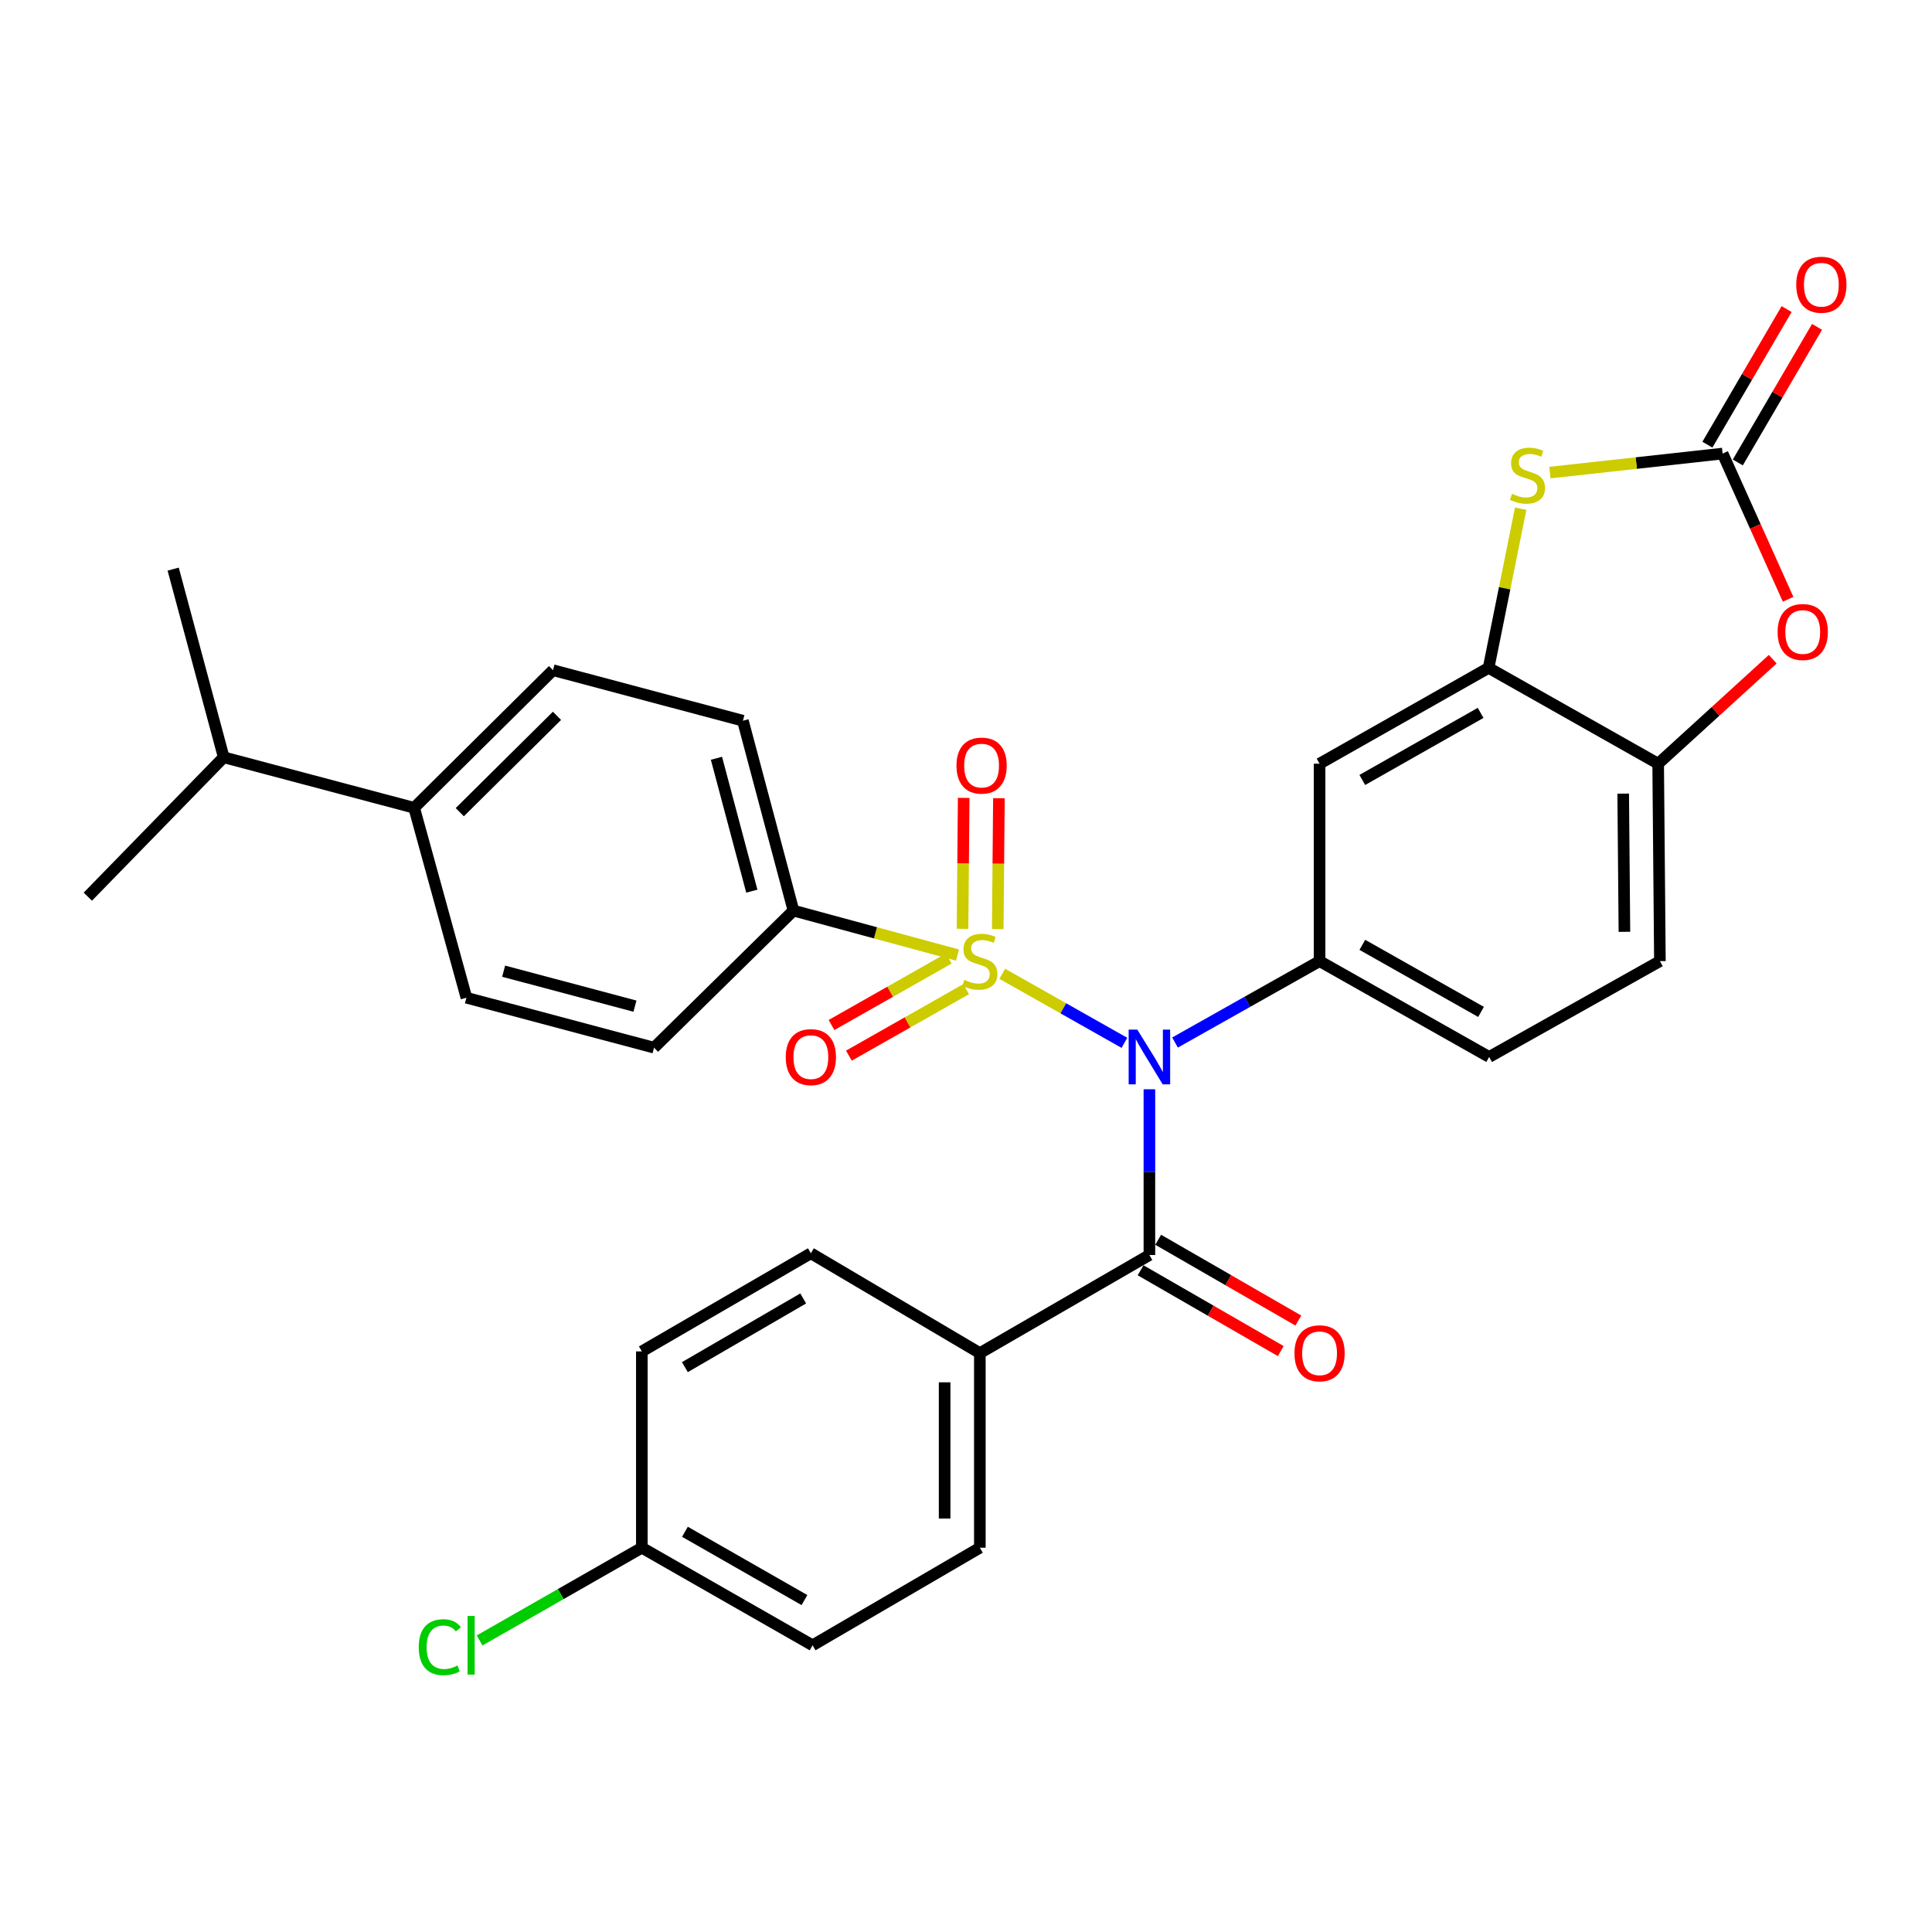<?xml version='1.0' encoding='iso-8859-1'?>
<svg version='1.1' baseProfile='full'
              xmlns='http://www.w3.org/2000/svg'
                      xmlns:rdkit='http://www.rdkit.org/xml'
                      xmlns:xlink='http://www.w3.org/1999/xlink'
                  xml:space='preserve'
width='1000px' height='1000px' viewBox='0 0 1000 1000'>
<!-- END OF HEADER -->
<rect style='opacity:1.0;fill:#FFFFFF;stroke:none' width='1000' height='1000' x='0' y='0'> </rect>
<path class='bond-0' d='M 518.769,504.037 L 550.384,521.907' style='fill:none;fill-rule:evenodd;stroke:#CCCC00;stroke-width:6px;stroke-linecap:butt;stroke-linejoin:miter;stroke-opacity:1' />
<path class='bond-0' d='M 550.384,521.907 L 582,539.776' style='fill:none;fill-rule:evenodd;stroke:#0000FF;stroke-width:6px;stroke-linecap:butt;stroke-linejoin:miter;stroke-opacity:1' />
<path class='bond-9' d='M 495.589,494.34 L 453.139,482.829' style='fill:none;fill-rule:evenodd;stroke:#CCCC00;stroke-width:6px;stroke-linecap:butt;stroke-linejoin:miter;stroke-opacity:1' />
<path class='bond-9' d='M 453.139,482.829 L 410.689,471.317' style='fill:none;fill-rule:evenodd;stroke:#000000;stroke-width:6px;stroke-linecap:butt;stroke-linejoin:miter;stroke-opacity:1' />
<path class='bond-10' d='M 516.433,480.909 L 516.734,447.028' style='fill:none;fill-rule:evenodd;stroke:#CCCC00;stroke-width:6px;stroke-linecap:butt;stroke-linejoin:miter;stroke-opacity:1' />
<path class='bond-10' d='M 516.734,447.028 L 517.036,413.147' style='fill:none;fill-rule:evenodd;stroke:#FF0000;stroke-width:6px;stroke-linecap:butt;stroke-linejoin:miter;stroke-opacity:1' />
<path class='bond-10' d='M 498.201,480.747 L 498.502,446.866' style='fill:none;fill-rule:evenodd;stroke:#CCCC00;stroke-width:6px;stroke-linecap:butt;stroke-linejoin:miter;stroke-opacity:1' />
<path class='bond-10' d='M 498.502,446.866 L 498.804,412.985' style='fill:none;fill-rule:evenodd;stroke:#FF0000;stroke-width:6px;stroke-linecap:butt;stroke-linejoin:miter;stroke-opacity:1' />
<path class='bond-11' d='M 491.078,496.126 L 460.733,513.335' style='fill:none;fill-rule:evenodd;stroke:#CCCC00;stroke-width:6px;stroke-linecap:butt;stroke-linejoin:miter;stroke-opacity:1' />
<path class='bond-11' d='M 460.733,513.335 L 430.387,530.544' style='fill:none;fill-rule:evenodd;stroke:#FF0000;stroke-width:6px;stroke-linecap:butt;stroke-linejoin:miter;stroke-opacity:1' />
<path class='bond-11' d='M 500.072,511.985 L 469.727,529.194' style='fill:none;fill-rule:evenodd;stroke:#CCCC00;stroke-width:6px;stroke-linecap:butt;stroke-linejoin:miter;stroke-opacity:1' />
<path class='bond-11' d='M 469.727,529.194 L 439.382,546.403' style='fill:none;fill-rule:evenodd;stroke:#FF0000;stroke-width:6px;stroke-linecap:butt;stroke-linejoin:miter;stroke-opacity:1' />
<path class='bond-1' d='M 594.927,563.806 L 594.927,606.702' style='fill:none;fill-rule:evenodd;stroke:#0000FF;stroke-width:6px;stroke-linecap:butt;stroke-linejoin:miter;stroke-opacity:1' />
<path class='bond-1' d='M 594.927,606.702 L 594.927,649.599' style='fill:none;fill-rule:evenodd;stroke:#000000;stroke-width:6px;stroke-linecap:butt;stroke-linejoin:miter;stroke-opacity:1' />
<path class='bond-2' d='M 608.194,539.611 L 645.602,518.546' style='fill:none;fill-rule:evenodd;stroke:#0000FF;stroke-width:6px;stroke-linecap:butt;stroke-linejoin:miter;stroke-opacity:1' />
<path class='bond-2' d='M 645.602,518.546 L 683.009,497.481' style='fill:none;fill-rule:evenodd;stroke:#000000;stroke-width:6px;stroke-linecap:butt;stroke-linejoin:miter;stroke-opacity:1' />
<path class='bond-12' d='M 594.927,649.599 L 507.169,700.376' style='fill:none;fill-rule:evenodd;stroke:#000000;stroke-width:6px;stroke-linecap:butt;stroke-linejoin:miter;stroke-opacity:1' />
<path class='bond-13' d='M 590.374,657.497 L 626.644,678.406' style='fill:none;fill-rule:evenodd;stroke:#000000;stroke-width:6px;stroke-linecap:butt;stroke-linejoin:miter;stroke-opacity:1' />
<path class='bond-13' d='M 626.644,678.406 L 662.915,699.315' style='fill:none;fill-rule:evenodd;stroke:#FF0000;stroke-width:6px;stroke-linecap:butt;stroke-linejoin:miter;stroke-opacity:1' />
<path class='bond-13' d='M 599.48,641.701 L 635.75,662.61' style='fill:none;fill-rule:evenodd;stroke:#000000;stroke-width:6px;stroke-linecap:butt;stroke-linejoin:miter;stroke-opacity:1' />
<path class='bond-13' d='M 635.75,662.61 L 672.021,683.519' style='fill:none;fill-rule:evenodd;stroke:#FF0000;stroke-width:6px;stroke-linecap:butt;stroke-linejoin:miter;stroke-opacity:1' />
<path class='bond-7' d='M 683.009,497.481 L 683.009,395.288' style='fill:none;fill-rule:evenodd;stroke:#000000;stroke-width:6px;stroke-linecap:butt;stroke-linejoin:miter;stroke-opacity:1' />
<path class='bond-15' d='M 683.009,497.481 L 770.778,547.083' style='fill:none;fill-rule:evenodd;stroke:#000000;stroke-width:6px;stroke-linecap:butt;stroke-linejoin:miter;stroke-opacity:1' />
<path class='bond-15' d='M 705.145,489.048 L 766.583,523.769' style='fill:none;fill-rule:evenodd;stroke:#000000;stroke-width:6px;stroke-linecap:butt;stroke-linejoin:miter;stroke-opacity:1' />
<path class='bond-3' d='M 891.618,234.762 L 846.925,239.684' style='fill:none;fill-rule:evenodd;stroke:#000000;stroke-width:6px;stroke-linecap:butt;stroke-linejoin:miter;stroke-opacity:1' />
<path class='bond-3' d='M 846.925,239.684 L 802.231,244.605' style='fill:none;fill-rule:evenodd;stroke:#CCCC00;stroke-width:6px;stroke-linecap:butt;stroke-linejoin:miter;stroke-opacity:1' />
<path class='bond-14' d='M 899.489,239.362 L 919.993,204.271' style='fill:none;fill-rule:evenodd;stroke:#000000;stroke-width:6px;stroke-linecap:butt;stroke-linejoin:miter;stroke-opacity:1' />
<path class='bond-14' d='M 919.993,204.271 L 940.496,169.18' style='fill:none;fill-rule:evenodd;stroke:#FF0000;stroke-width:6px;stroke-linecap:butt;stroke-linejoin:miter;stroke-opacity:1' />
<path class='bond-14' d='M 883.747,230.163 L 904.25,195.072' style='fill:none;fill-rule:evenodd;stroke:#000000;stroke-width:6px;stroke-linecap:butt;stroke-linejoin:miter;stroke-opacity:1' />
<path class='bond-14' d='M 904.25,195.072 L 924.754,159.981' style='fill:none;fill-rule:evenodd;stroke:#FF0000;stroke-width:6px;stroke-linecap:butt;stroke-linejoin:miter;stroke-opacity:1' />
<path class='bond-34' d='M 891.618,234.762 L 908.57,272.476' style='fill:none;fill-rule:evenodd;stroke:#000000;stroke-width:6px;stroke-linecap:butt;stroke-linejoin:miter;stroke-opacity:1' />
<path class='bond-34' d='M 908.57,272.476 L 925.523,310.189' style='fill:none;fill-rule:evenodd;stroke:#FF0000;stroke-width:6px;stroke-linecap:butt;stroke-linejoin:miter;stroke-opacity:1' />
<path class='bond-4' d='M 787.098,263.309 L 778.796,304.498' style='fill:none;fill-rule:evenodd;stroke:#CCCC00;stroke-width:6px;stroke-linecap:butt;stroke-linejoin:miter;stroke-opacity:1' />
<path class='bond-4' d='M 778.796,304.498 L 770.494,345.686' style='fill:none;fill-rule:evenodd;stroke:#000000;stroke-width:6px;stroke-linecap:butt;stroke-linejoin:miter;stroke-opacity:1' />
<path class='bond-5' d='M 770.494,345.686 L 683.009,395.288' style='fill:none;fill-rule:evenodd;stroke:#000000;stroke-width:6px;stroke-linecap:butt;stroke-linejoin:miter;stroke-opacity:1' />
<path class='bond-5' d='M 766.364,368.987 L 705.125,403.708' style='fill:none;fill-rule:evenodd;stroke:#000000;stroke-width:6px;stroke-linecap:butt;stroke-linejoin:miter;stroke-opacity:1' />
<path class='bond-32' d='M 770.494,345.686 L 858.263,395.288' style='fill:none;fill-rule:evenodd;stroke:#000000;stroke-width:6px;stroke-linecap:butt;stroke-linejoin:miter;stroke-opacity:1' />
<path class='bond-6' d='M 917.564,341.204 L 887.914,368.246' style='fill:none;fill-rule:evenodd;stroke:#FF0000;stroke-width:6px;stroke-linecap:butt;stroke-linejoin:miter;stroke-opacity:1' />
<path class='bond-6' d='M 887.914,368.246 L 858.263,395.288' style='fill:none;fill-rule:evenodd;stroke:#000000;stroke-width:6px;stroke-linecap:butt;stroke-linejoin:miter;stroke-opacity:1' />
<path class='bond-8' d='M 858.263,395.288 L 859.164,497.481' style='fill:none;fill-rule:evenodd;stroke:#000000;stroke-width:6px;stroke-linecap:butt;stroke-linejoin:miter;stroke-opacity:1' />
<path class='bond-8' d='M 840.166,410.778 L 840.797,482.312' style='fill:none;fill-rule:evenodd;stroke:#000000;stroke-width:6px;stroke-linecap:butt;stroke-linejoin:miter;stroke-opacity:1' />
<path class='bond-18' d='M 410.689,471.317 L 338.529,542.281' style='fill:none;fill-rule:evenodd;stroke:#000000;stroke-width:6px;stroke-linecap:butt;stroke-linejoin:miter;stroke-opacity:1' />
<path class='bond-19' d='M 410.689,471.317 L 384.526,373.045' style='fill:none;fill-rule:evenodd;stroke:#000000;stroke-width:6px;stroke-linecap:butt;stroke-linejoin:miter;stroke-opacity:1' />
<path class='bond-19' d='M 389.146,461.267 L 370.831,392.476' style='fill:none;fill-rule:evenodd;stroke:#000000;stroke-width:6px;stroke-linecap:butt;stroke-linejoin:miter;stroke-opacity:1' />
<path class='bond-22' d='M 507.169,700.376 L 507.169,801.1' style='fill:none;fill-rule:evenodd;stroke:#000000;stroke-width:6px;stroke-linecap:butt;stroke-linejoin:miter;stroke-opacity:1' />
<path class='bond-22' d='M 488.936,715.485 L 488.936,785.991' style='fill:none;fill-rule:evenodd;stroke:#000000;stroke-width:6px;stroke-linecap:butt;stroke-linejoin:miter;stroke-opacity:1' />
<path class='bond-23' d='M 507.169,700.376 L 419.704,648.687' style='fill:none;fill-rule:evenodd;stroke:#000000;stroke-width:6px;stroke-linecap:butt;stroke-linejoin:miter;stroke-opacity:1' />
<path class='bond-17' d='M 770.778,547.083 L 859.164,497.481' style='fill:none;fill-rule:evenodd;stroke:#000000;stroke-width:6px;stroke-linecap:butt;stroke-linejoin:miter;stroke-opacity:1' />
<path class='bond-16' d='M 214.367,418.119 L 286.233,346.881' style='fill:none;fill-rule:evenodd;stroke:#000000;stroke-width:6px;stroke-linecap:butt;stroke-linejoin:miter;stroke-opacity:1' />
<path class='bond-16' d='M 237.983,420.382 L 288.289,370.516' style='fill:none;fill-rule:evenodd;stroke:#000000;stroke-width:6px;stroke-linecap:butt;stroke-linejoin:miter;stroke-opacity:1' />
<path class='bond-25' d='M 214.367,418.119 L 115.791,391.966' style='fill:none;fill-rule:evenodd;stroke:#000000;stroke-width:6px;stroke-linecap:butt;stroke-linejoin:miter;stroke-opacity:1' />
<path class='bond-31' d='M 214.367,418.119 L 241.422,516.422' style='fill:none;fill-rule:evenodd;stroke:#000000;stroke-width:6px;stroke-linecap:butt;stroke-linejoin:miter;stroke-opacity:1' />
<path class='bond-21' d='M 338.529,542.281 L 241.422,516.422' style='fill:none;fill-rule:evenodd;stroke:#000000;stroke-width:6px;stroke-linecap:butt;stroke-linejoin:miter;stroke-opacity:1' />
<path class='bond-21' d='M 328.655,520.784 L 260.68,502.682' style='fill:none;fill-rule:evenodd;stroke:#000000;stroke-width:6px;stroke-linecap:butt;stroke-linejoin:miter;stroke-opacity:1' />
<path class='bond-20' d='M 384.526,373.045 L 286.233,346.881' style='fill:none;fill-rule:evenodd;stroke:#000000;stroke-width:6px;stroke-linecap:butt;stroke-linejoin:miter;stroke-opacity:1' />
<path class='bond-27' d='M 507.169,801.1 L 420.595,851.603' style='fill:none;fill-rule:evenodd;stroke:#000000;stroke-width:6px;stroke-linecap:butt;stroke-linejoin:miter;stroke-opacity:1' />
<path class='bond-26' d='M 419.704,648.687 L 332.219,699.485' style='fill:none;fill-rule:evenodd;stroke:#000000;stroke-width:6px;stroke-linecap:butt;stroke-linejoin:miter;stroke-opacity:1' />
<path class='bond-26' d='M 415.736,672.074 L 354.497,707.632' style='fill:none;fill-rule:evenodd;stroke:#000000;stroke-width:6px;stroke-linecap:butt;stroke-linejoin:miter;stroke-opacity:1' />
<path class='bond-24' d='M 332.219,801.1 L 332.219,699.485' style='fill:none;fill-rule:evenodd;stroke:#000000;stroke-width:6px;stroke-linecap:butt;stroke-linejoin:miter;stroke-opacity:1' />
<path class='bond-28' d='M 332.219,801.1 L 290.228,825.099' style='fill:none;fill-rule:evenodd;stroke:#000000;stroke-width:6px;stroke-linecap:butt;stroke-linejoin:miter;stroke-opacity:1' />
<path class='bond-28' d='M 290.228,825.099 L 248.237,849.098' style='fill:none;fill-rule:evenodd;stroke:#00CC00;stroke-width:6px;stroke-linecap:butt;stroke-linejoin:miter;stroke-opacity:1' />
<path class='bond-33' d='M 332.219,801.1 L 420.595,851.603' style='fill:none;fill-rule:evenodd;stroke:#000000;stroke-width:6px;stroke-linecap:butt;stroke-linejoin:miter;stroke-opacity:1' />
<path class='bond-33' d='M 354.522,792.845 L 416.385,828.198' style='fill:none;fill-rule:evenodd;stroke:#000000;stroke-width:6px;stroke-linecap:butt;stroke-linejoin:miter;stroke-opacity:1' />
<path class='bond-29' d='M 115.791,391.966 L 45.455,464.115' style='fill:none;fill-rule:evenodd;stroke:#000000;stroke-width:6px;stroke-linecap:butt;stroke-linejoin:miter;stroke-opacity:1' />
<path class='bond-30' d='M 115.791,391.966 L 89.638,294.575' style='fill:none;fill-rule:evenodd;stroke:#000000;stroke-width:6px;stroke-linecap:butt;stroke-linejoin:miter;stroke-opacity:1' />
<path  class='atom-0' d='M 499.169 507.201
Q 499.489 507.321, 500.809 507.881
Q 502.129 508.441, 503.569 508.801
Q 505.049 509.121, 506.489 509.121
Q 509.169 509.121, 510.729 507.841
Q 512.289 506.521, 512.289 504.241
Q 512.289 502.681, 511.489 501.721
Q 510.729 500.761, 509.529 500.241
Q 508.329 499.721, 506.329 499.121
Q 503.809 498.361, 502.289 497.641
Q 500.809 496.921, 499.729 495.401
Q 498.689 493.881, 498.689 491.321
Q 498.689 487.761, 501.089 485.561
Q 503.529 483.361, 508.329 483.361
Q 511.609 483.361, 515.329 484.921
L 514.409 488.001
Q 511.009 486.601, 508.449 486.601
Q 505.689 486.601, 504.169 487.761
Q 502.649 488.881, 502.689 490.841
Q 502.689 492.361, 503.449 493.281
Q 504.249 494.201, 505.369 494.721
Q 506.529 495.241, 508.449 495.841
Q 511.009 496.641, 512.529 497.441
Q 514.049 498.241, 515.129 499.881
Q 516.249 501.481, 516.249 504.241
Q 516.249 508.161, 513.609 510.281
Q 511.009 512.361, 506.649 512.361
Q 504.129 512.361, 502.209 511.801
Q 500.329 511.281, 498.089 510.361
L 499.169 507.201
' fill='#CCCC00'/>
<path  class='atom-1' d='M 588.667 532.923
L 597.947 547.923
Q 598.867 549.403, 600.347 552.083
Q 601.827 554.763, 601.907 554.923
L 601.907 532.923
L 605.667 532.923
L 605.667 561.243
L 601.787 561.243
L 591.827 544.843
Q 590.667 542.923, 589.427 540.723
Q 588.227 538.523, 587.867 537.843
L 587.867 561.243
L 584.187 561.243
L 584.187 532.923
L 588.667 532.923
' fill='#0000FF'/>
<path  class='atom-5' d='M 782.611 255.604
Q 782.931 255.724, 784.251 256.284
Q 785.571 256.844, 787.011 257.204
Q 788.491 257.524, 789.931 257.524
Q 792.611 257.524, 794.171 256.244
Q 795.731 254.924, 795.731 252.644
Q 795.731 251.084, 794.931 250.124
Q 794.171 249.164, 792.971 248.644
Q 791.771 248.124, 789.771 247.524
Q 787.251 246.764, 785.731 246.044
Q 784.251 245.324, 783.171 243.804
Q 782.131 242.284, 782.131 239.724
Q 782.131 236.164, 784.531 233.964
Q 786.971 231.764, 791.771 231.764
Q 795.051 231.764, 798.771 233.324
L 797.851 236.404
Q 794.451 235.004, 791.891 235.004
Q 789.131 235.004, 787.611 236.164
Q 786.091 237.284, 786.131 239.244
Q 786.131 240.764, 786.891 241.684
Q 787.691 242.604, 788.811 243.124
Q 789.971 243.644, 791.891 244.244
Q 794.451 245.044, 795.971 245.844
Q 797.491 246.644, 798.571 248.284
Q 799.691 249.884, 799.691 252.644
Q 799.691 256.564, 797.051 258.684
Q 794.451 260.764, 790.091 260.764
Q 787.571 260.764, 785.651 260.204
Q 783.771 259.684, 781.531 258.764
L 782.611 255.604
' fill='#CCCC00'/>
<path  class='atom-7' d='M 920.096 327.118
Q 920.096 320.318, 923.456 316.518
Q 926.816 312.718, 933.096 312.718
Q 939.376 312.718, 942.736 316.518
Q 946.096 320.318, 946.096 327.118
Q 946.096 333.998, 942.696 337.918
Q 939.296 341.798, 933.096 341.798
Q 926.856 341.798, 923.456 337.918
Q 920.096 334.038, 920.096 327.118
M 933.096 338.598
Q 937.416 338.598, 939.736 335.718
Q 942.096 332.798, 942.096 327.118
Q 942.096 321.558, 939.736 318.758
Q 937.416 315.918, 933.096 315.918
Q 928.776 315.918, 926.416 318.718
Q 924.096 321.518, 924.096 327.118
Q 924.096 332.838, 926.416 335.718
Q 928.776 338.598, 933.096 338.598
' fill='#FF0000'/>
<path  class='atom-11' d='M 495.07 396.27
Q 495.07 389.47, 498.43 385.67
Q 501.79 381.87, 508.07 381.87
Q 514.35 381.87, 517.71 385.67
Q 521.07 389.47, 521.07 396.27
Q 521.07 403.15, 517.67 407.07
Q 514.27 410.95, 508.07 410.95
Q 501.83 410.95, 498.43 407.07
Q 495.07 403.19, 495.07 396.27
M 508.07 407.75
Q 512.39 407.75, 514.71 404.87
Q 517.07 401.95, 517.07 396.27
Q 517.07 390.71, 514.71 387.91
Q 512.39 385.07, 508.07 385.07
Q 503.75 385.07, 501.39 387.87
Q 499.07 390.67, 499.07 396.27
Q 499.07 401.99, 501.39 404.87
Q 503.75 407.75, 508.07 407.75
' fill='#FF0000'/>
<path  class='atom-12' d='M 406.704 547.163
Q 406.704 540.363, 410.064 536.563
Q 413.424 532.763, 419.704 532.763
Q 425.984 532.763, 429.344 536.563
Q 432.704 540.363, 432.704 547.163
Q 432.704 554.043, 429.304 557.963
Q 425.904 561.843, 419.704 561.843
Q 413.464 561.843, 410.064 557.963
Q 406.704 554.083, 406.704 547.163
M 419.704 558.643
Q 424.024 558.643, 426.344 555.763
Q 428.704 552.843, 428.704 547.163
Q 428.704 541.603, 426.344 538.803
Q 424.024 535.963, 419.704 535.963
Q 415.384 535.963, 413.024 538.763
Q 410.704 541.563, 410.704 547.163
Q 410.704 552.883, 413.024 555.763
Q 415.384 558.643, 419.704 558.643
' fill='#FF0000'/>
<path  class='atom-14' d='M 670.009 700.456
Q 670.009 693.656, 673.369 689.856
Q 676.729 686.056, 683.009 686.056
Q 689.289 686.056, 692.649 689.856
Q 696.009 693.656, 696.009 700.456
Q 696.009 707.336, 692.609 711.256
Q 689.209 715.136, 683.009 715.136
Q 676.769 715.136, 673.369 711.256
Q 670.009 707.376, 670.009 700.456
M 683.009 711.936
Q 687.329 711.936, 689.649 709.056
Q 692.009 706.136, 692.009 700.456
Q 692.009 694.896, 689.649 692.096
Q 687.329 689.256, 683.009 689.256
Q 678.689 689.256, 676.329 692.056
Q 674.009 694.856, 674.009 700.456
Q 674.009 706.176, 676.329 709.056
Q 678.689 711.936, 683.009 711.936
' fill='#FF0000'/>
<path  class='atom-15' d='M 929.729 147.368
Q 929.729 140.568, 933.089 136.768
Q 936.449 132.968, 942.729 132.968
Q 949.009 132.968, 952.369 136.768
Q 955.729 140.568, 955.729 147.368
Q 955.729 154.248, 952.329 158.168
Q 948.929 162.048, 942.729 162.048
Q 936.489 162.048, 933.089 158.168
Q 929.729 154.288, 929.729 147.368
M 942.729 158.848
Q 947.049 158.848, 949.369 155.968
Q 951.729 153.048, 951.729 147.368
Q 951.729 141.808, 949.369 139.008
Q 947.049 136.168, 942.729 136.168
Q 938.409 136.168, 936.049 138.968
Q 933.729 141.768, 933.729 147.368
Q 933.729 153.088, 936.049 155.968
Q 938.409 158.848, 942.729 158.848
' fill='#FF0000'/>
<path  class='atom-29' d='M 216.733 852.583
Q 216.733 845.543, 220.013 841.863
Q 223.333 838.143, 229.613 838.143
Q 235.453 838.143, 238.573 842.263
L 235.933 844.423
Q 233.653 841.423, 229.613 841.423
Q 225.333 841.423, 223.053 844.303
Q 220.813 847.143, 220.813 852.583
Q 220.813 858.183, 223.133 861.063
Q 225.493 863.943, 230.053 863.943
Q 233.173 863.943, 236.813 862.063
L 237.933 865.063
Q 236.453 866.023, 234.213 866.583
Q 231.973 867.143, 229.493 867.143
Q 223.333 867.143, 220.013 863.383
Q 216.733 859.623, 216.733 852.583
' fill='#00CC00'/>
<path  class='atom-29' d='M 242.013 836.423
L 245.693 836.423
L 245.693 866.783
L 242.013 866.783
L 242.013 836.423
' fill='#00CC00'/>
</svg>
